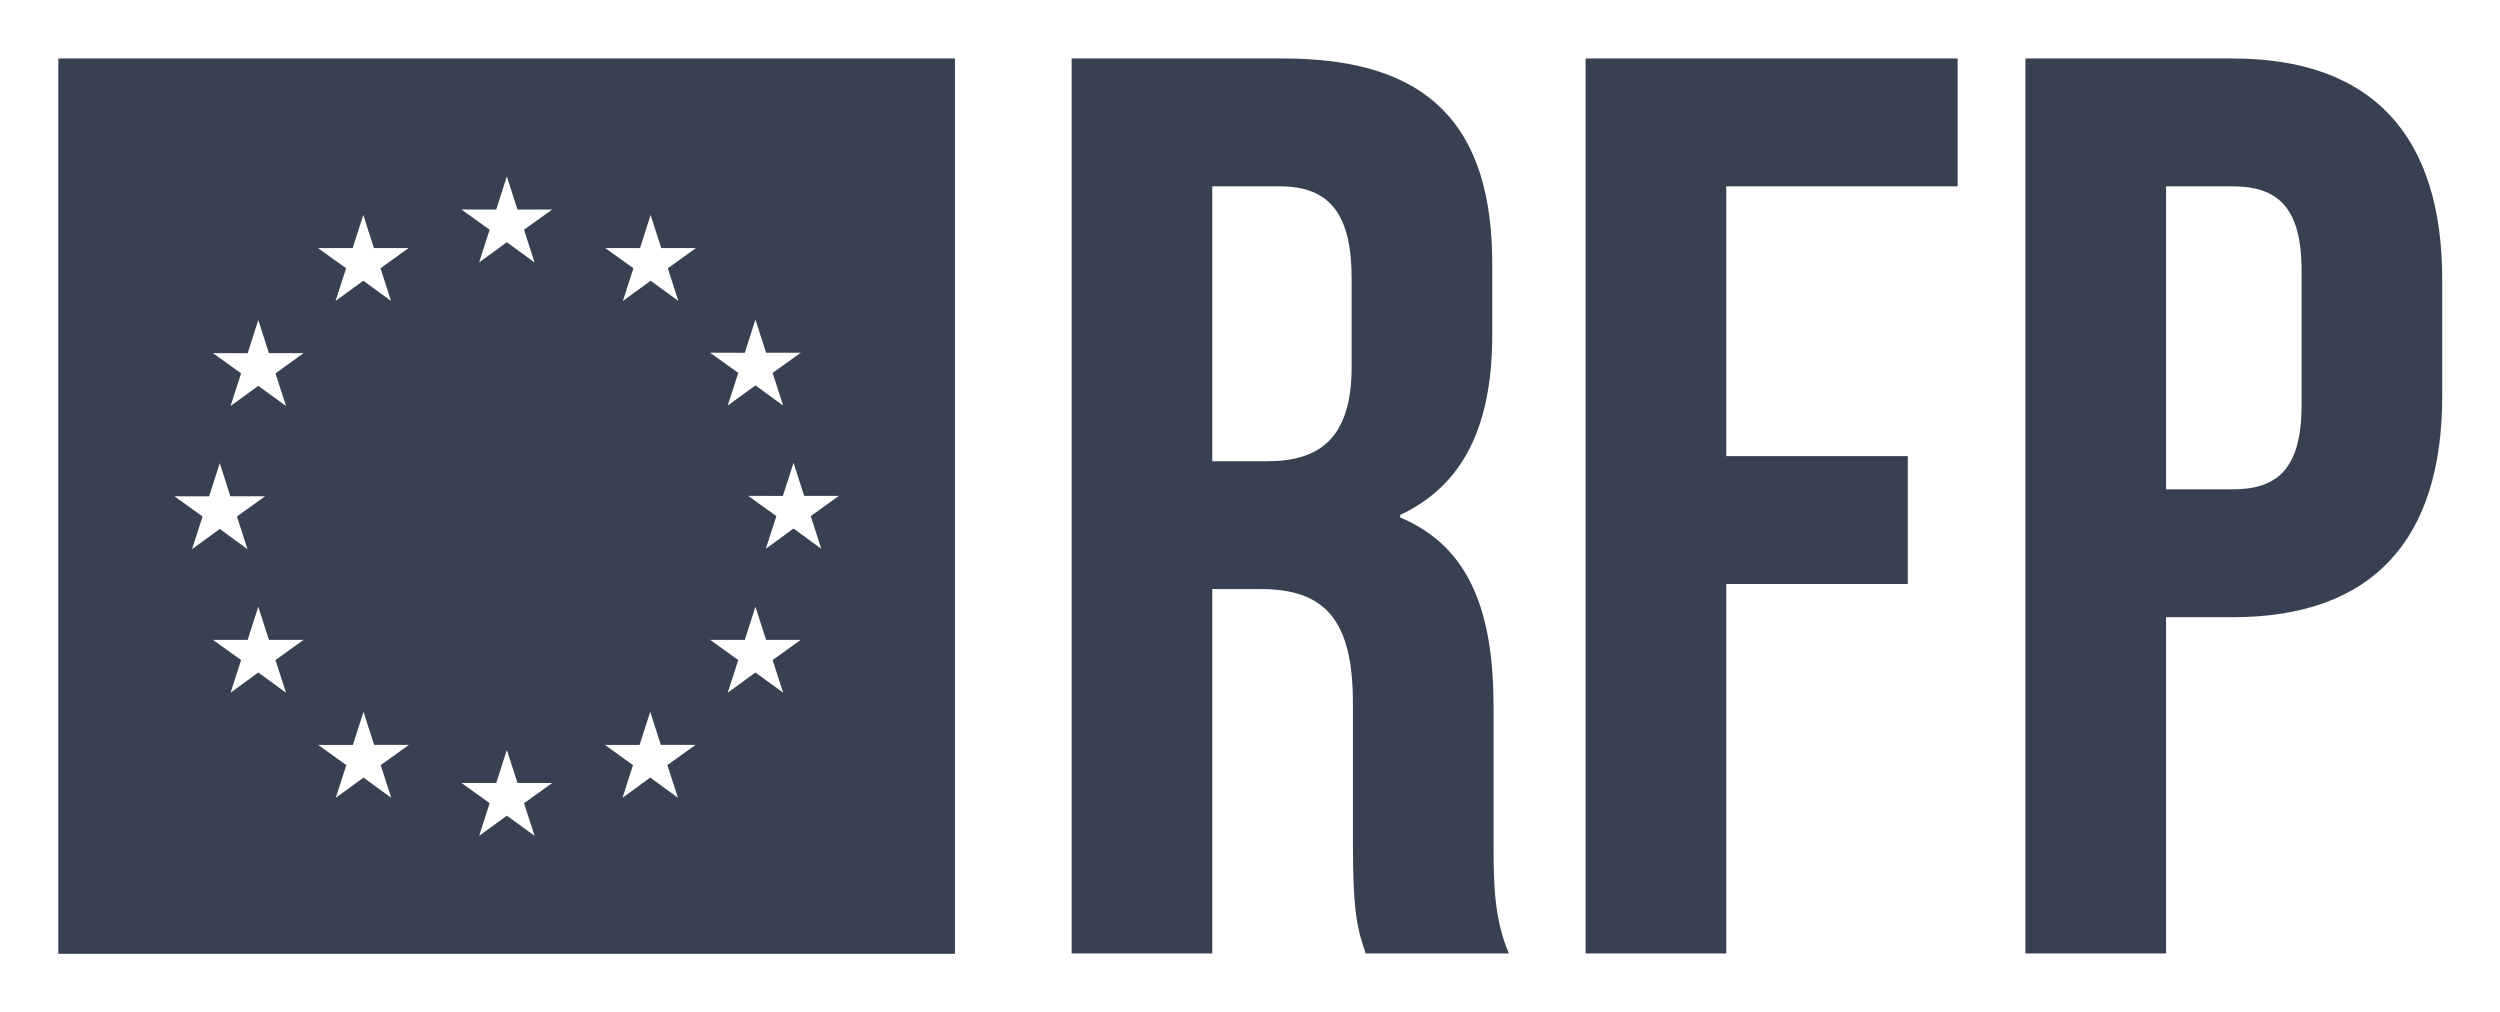 <?xml version="1.0" encoding="UTF-8" standalone="no"?>
<!-- Created with Inkscape (http://www.inkscape.org/) -->
<svg xmlns:dc="http://purl.org/dc/elements/1.1/" xmlns:cc="http://creativecommons.org/ns#" xmlns:rdf="http://www.w3.org/1999/02/22-rdf-syntax-ns#" xmlns:svg="http://www.w3.org/2000/svg" xmlns="http://www.w3.org/2000/svg" xmlns:sodipodi="http://sodipodi.sourceforge.net/DTD/sodipodi-0.dtd" xmlns:inkscape="http://www.inkscape.org/namespaces/inkscape" width="212.591mm" height="86.087mm" viewBox="0 0 212.591 86.087" version="1.1" id="svg825" inkscape:version="0.92.3 (2405546, 2018-03-11)" sodipodi:docname="rfp2018.svg">
  <defs id="defs819">
    <clipPath id="clipPath1393" clipPathUnits="userSpaceOnUse">
      <path inkscape:connector-curvature="0" id="path1391" d="M 0,870.24 H 1218.9 V 0 H 0 Z"/>
    </clipPath>
  </defs>
  <sodipodi:namedview id="base" pagecolor="#ffffff" bordercolor="#666666" borderopacity="1.0" inkscape:pageopacity="0.0" inkscape:pageshadow="2" inkscape:zoom="1.4" inkscape:cx="287.36606" inkscape:cy="131.68524" inkscape:document-units="mm" inkscape:current-layer="layer1" showgrid="false" fit-margin-left="5" fit-margin-bottom="5" fit-margin-top="5" fit-margin-right="5" inkscape:window-width="1920" inkscape:window-height="1018" inkscape:window-x="-8" inkscape:window-y="-8" inkscape:window-maximized="1"/>
  <g inkscape:label="Calque 1" inkscape:groupmode="layer" id="layer1" transform="translate(2.73,0.676)">
    <g id="g1383" transform="matrix(0.353,0,0,-0.353,67.107,45.989)">
      <path style="fill:#374151;fill-opacity:1;fill-rule:nonzero;stroke:none;stroke-width:1.333" d="M 8.58,16.342 V 303.916 H 296.58 V 16.342 Z m 325.471,0 V 303.809 h 45.174 V 186.77 h 15.602 c 20.535,0 29.57,9.854 29.57,36.549 v 45.172 c 0,23.408 1.641,27.925 4.105,35.318 h 45.994 c -4.516,-10.677 -4.928,-20.945 -4.928,-34.906 v -44.352 c 0,-29.98 -7.392,-51.334 -29.979,-60.779 v -0.824 c 20.123,-9.444 29.566,-28.334 29.566,-57.902 V 82.459 c 0,-44.352 -20.123,-66.117 -66.938,-66.117 z m 165.082,0 V 303.809 h 45.176 V 185.125 h 58.312 v -41.066 h -58.312 V 57.408 h 74.328 V 16.342 Z m 141.27,0 V 303.809 h 45.172 V 195.803 h 21.354 c 45.173,0 67.35,-25.052 67.35,-71.045 V 87.387 c 0,-45.995 -22.176,-71.045 -67.35,-71.045 z m -487.764,37.889 3.414,10.625 h 11.152 l -9.047,6.49 3.389,10.498 -8.908,-6.49 -8.908,6.49 3.391,-10.498 -9.041,-6.49 11.145,0.012 z m 226.586,3.178 h 21.764 c 16.016,0 22.996,9.035 22.996,29.568 V 115.312 c 0,22.997 -10.268,30.389 -27.104,30.389 h -17.656 z m 306.35,0 h 21.354 c 14.375,0 22.178,6.57 22.178,27.104 v 43.119 c 0,20.535 -7.803,27.105 -22.178,27.105 h -21.354 z m -579.041,9.178 3.412,10.637 h 11.156 l -9.043,6.492 3.383,10.496 -8.902,-6.49 -8.908,6.49 3.383,-10.496 -9.041,-6.492 11.148,0.012 z m 92.287,0.012 3.406,10.625 h 11.164 l -9.047,6.504 3.385,10.496 -8.896,-6.502 -8.92,6.502 3.383,-10.496 -9.035,-6.504 11.152,0.023 z m 33.668,33.617 3.42,10.639 h 11.141 L 238,117.332 l 3.396,10.498 -8.908,-6.492 -8.908,6.492 3.395,-10.498 -9.047,-6.479 11.141,0.012 z m -159.682,0.129 3.412,10.637 h 11.15 l -9.043,6.49 3.389,10.5 -8.908,-6.492 -8.908,6.492 3.391,-10.5 -9.041,-6.49 11.146,0.012 z m 171.916,45.846 3.42,10.637 h 11.152 l -9.047,6.49 3.383,10.5 -8.908,-6.504 -8.896,6.504 3.383,-10.5 -9.047,-6.49 11.154,0.012 z m -184.289,0.127 3.412,10.639 h 11.146 l -9.041,6.49 3.385,10.498 -8.902,-6.492 -8.908,6.492 3.391,-10.498 -9.049,-6.49 11.152,0.023 z m 12.373,46.117 3.412,10.635 h 11.15 l -9.043,6.49 3.389,10.502 -8.908,-6.504 -8.908,6.504 3.391,-10.502 -9.041,-6.49 11.146,0.012 z m 159.682,0 3.42,10.635 h 11.141 L 238,209.559 l 3.396,10.502 -8.908,-6.504 -8.908,6.504 3.395,-10.502 -9.047,-6.49 11.141,0.012 z m -125.885,33.754 3.412,10.625 h 11.152 l -9.041,6.492 3.385,10.498 -8.904,-6.492 -8.906,6.492 3.383,-10.498 -9.041,-6.492 11.152,0.012 z m 92.09,0 3.408,10.625 h 11.152 l -9.049,6.492 3.396,10.498 -8.908,-6.492 -8.908,6.492 3.383,-10.498 -9.037,-6.492 11.143,0.012 z m -46.049,12.219 3.414,10.637 h 11.154 l -9.051,6.492 3.391,10.494 -8.902,-6.492 -8.908,6.492 3.383,-10.494 -9.041,-6.492 11.154,0.01 z" transform="matrix(0.75,0,0,-0.75,-190.223,130.362)" id="path1385" inkscape:connector-curvature="0"/>
    </g>
    <g id="g1387" transform="matrix(0.353,0,0,-0.353,-111.435,195.868)">
      <g id="g1389" clip-path="url(#clipPath1393)">
        <g id="g1395" transform="translate(600.296,512.161)"/>
        <g id="g1399" transform="translate(724.109,447.173)"/>
        <g id="g1403" transform="translate(830.059,512.161)"/>
      </g>
    </g>
  </g>
</svg>